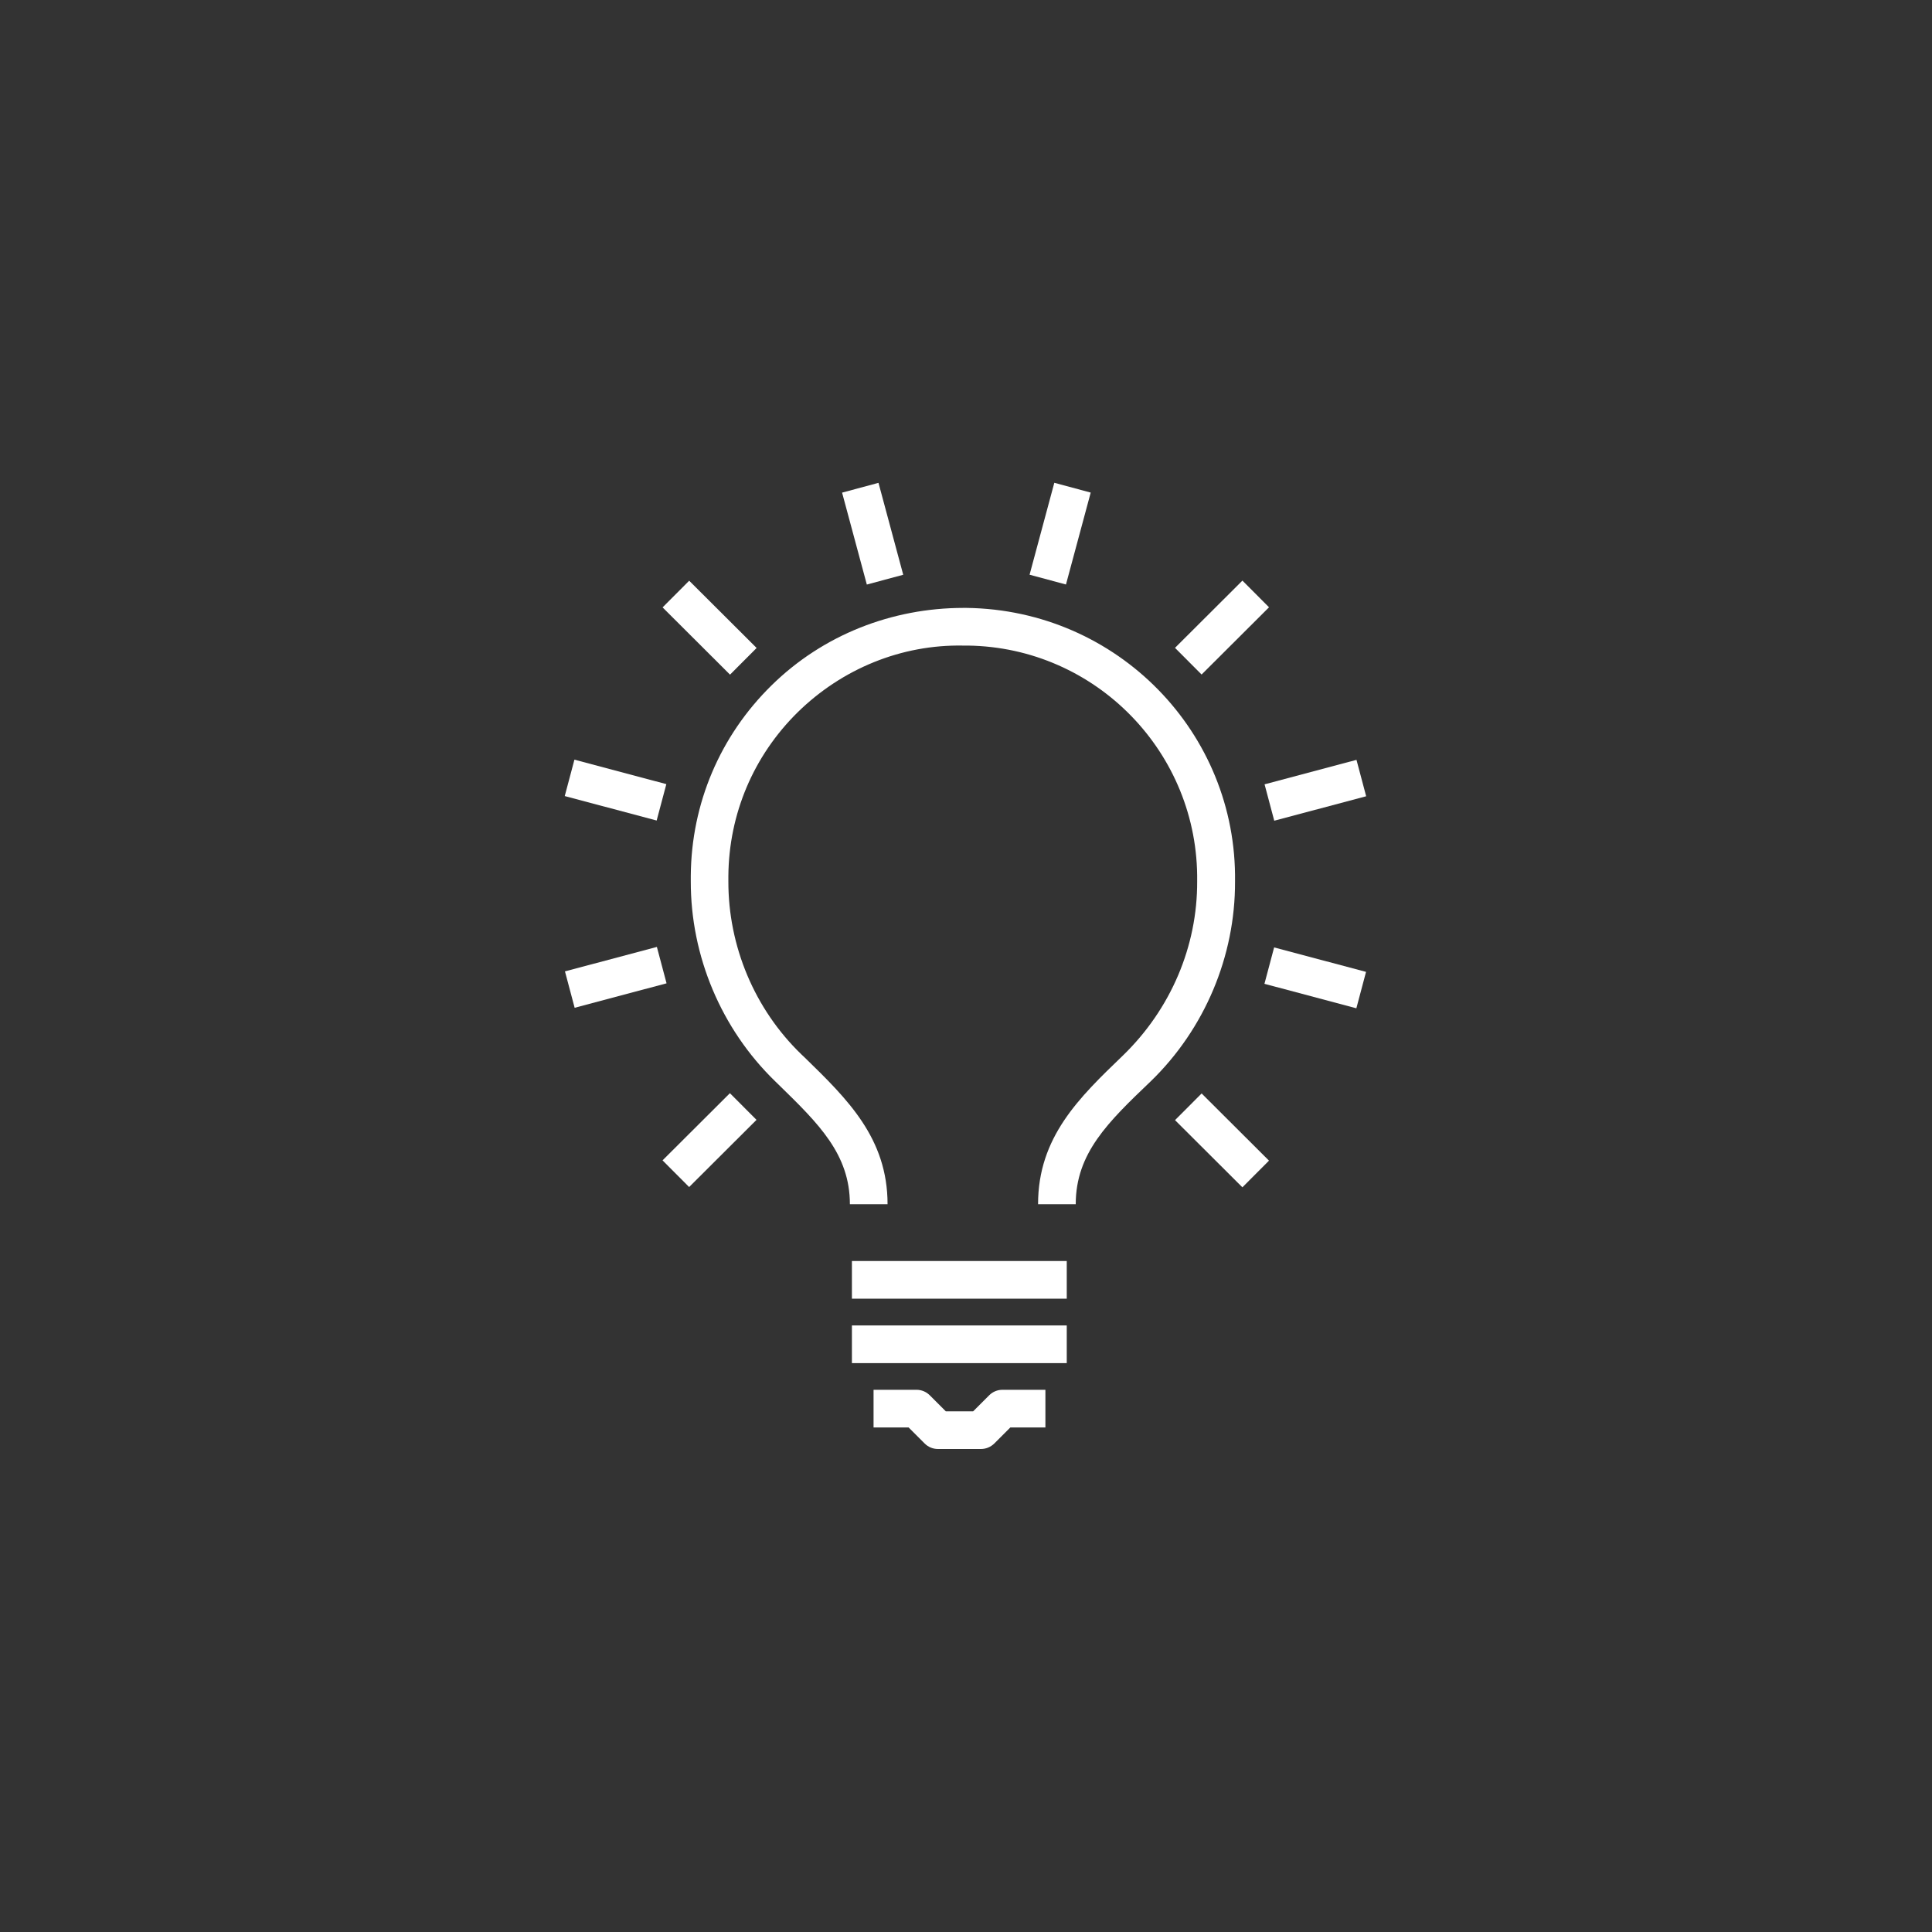 <?xml version="1.0" encoding="utf-8"?>
<!-- Generator: Adobe Illustrator 25.3.1, SVG Export Plug-In . SVG Version: 6.00 Build 0)  -->
<svg version="1.1" id="Ebene_1" xmlns="http://www.w3.org/2000/svg" xmlns:xlink="http://www.w3.org/1999/xlink" x="0px" y="0px"
	 viewBox="0 0 200 200" style="enable-background:new 0 0 200 200;" xml:space="preserve">
<rect x="0" y="0" width="200" height="200" fill="#333333" stroke="none"/>
<style type="text/css">
	.st0{fill:#FFFFFF;}
</style>
<g>
	<path class="st0" d="M111.36,124.66h-3.9c0-6.95,4.26-11.04,8.77-15.38c4.98-4.82,7.73-11.34,7.7-18.04
		c0.18-13.3-10.47-24.23-23.74-24.41H99.7c-6.39-0.12-12.53,2.4-17.12,6.9C78,78.24,75.45,84.26,75.4,90.69v0.52
		c-0.02,6.74,2.72,13.26,7.54,17.92l0.4,0.38c4.39,4.28,8.54,8.32,8.54,15.15h-3.9c0-5.19-3.25-8.35-7.36-12.36l-0.39-0.38
		c-5.56-5.4-8.74-12.94-8.72-20.7v-0.58c0.06-7.46,3.03-14.46,8.36-19.69c5.33-5.24,12.47-8.01,19.84-8.02h0.36
		c15.62,0.21,27.99,12.92,27.78,28.33c0.03,7.73-3.15,15.27-8.72,20.67C114.7,116.16,111.36,119.38,111.36,124.66z"/>
	<path class="st0" d="M101.54,150H97.1c-0.52,0-1.01-0.2-1.38-0.57l-1.66-1.66h-3.63v-3.9h4.44c0.52,0,1.01,0.2,1.38,0.57l1.66,1.66
		h2.83l1.66-1.66c0.37-0.37,0.86-0.57,1.38-0.57h4.44v3.9h-3.63l-1.66,1.66C102.55,149.8,102.06,150,101.54,150z"/>
	<rect x="88.19" y="130.54" class="st0" width="22.24" height="3.9"/>
	<rect x="88.19" y="137.21" class="st0" width="22.24" height="3.9"/>
	
		<rect x="58.84" y="99.27" transform="matrix(0.966 -0.257 0.257 0.966 -23.867 19.784)" class="st0" width="9.85" height="3.9"/>
	
		<rect x="68.54" y="116.09" transform="matrix(0.708 -0.706 0.706 0.708 -61.9 86.318)" class="st0" width="9.85" height="3.9"/>
	
		<rect x="88.34" y="50.34" transform="matrix(0.966 -0.26 0.26 0.966 -11.252 25.337)" class="st0" width="3.9" height="9.85"/>
	
		<rect x="71.52" y="60.05" transform="matrix(0.706 -0.708 0.708 0.706 -24.418 71.118)" class="st0" width="3.9" height="9.86"/>
	
		<rect x="61.82" y="76.87" transform="matrix(0.257 -0.966 0.966 0.257 -31.682 122.371)" class="st0" width="3.9" height="9.85"/>
	
		<rect x="131.31" y="79.85" transform="matrix(0.966 -0.257 0.257 0.966 -16.459 37.804)" class="st0" width="9.85" height="3.9"/>
	
		<rect x="134.28" y="96.3" transform="matrix(0.257 -0.966 0.966 0.257 3.359 206.81)" class="st0" width="3.9" height="9.85"/>
	
		<rect x="124.58" y="113.11" transform="matrix(0.706 -0.708 0.708 0.706 -46.397 124.303)" class="st0" width="3.9" height="9.85"/>
	
		<rect x="104.78" y="53.31" transform="matrix(0.26 -0.966 0.966 0.26 27.841 146.85)" class="st0" width="9.85" height="3.9"/>
	
		<rect x="121.6" y="63.02" transform="matrix(0.708 -0.706 0.706 0.708 -8.95 108.297)" class="st0" width="9.86" height="3.9"/>
</g>
</svg>
